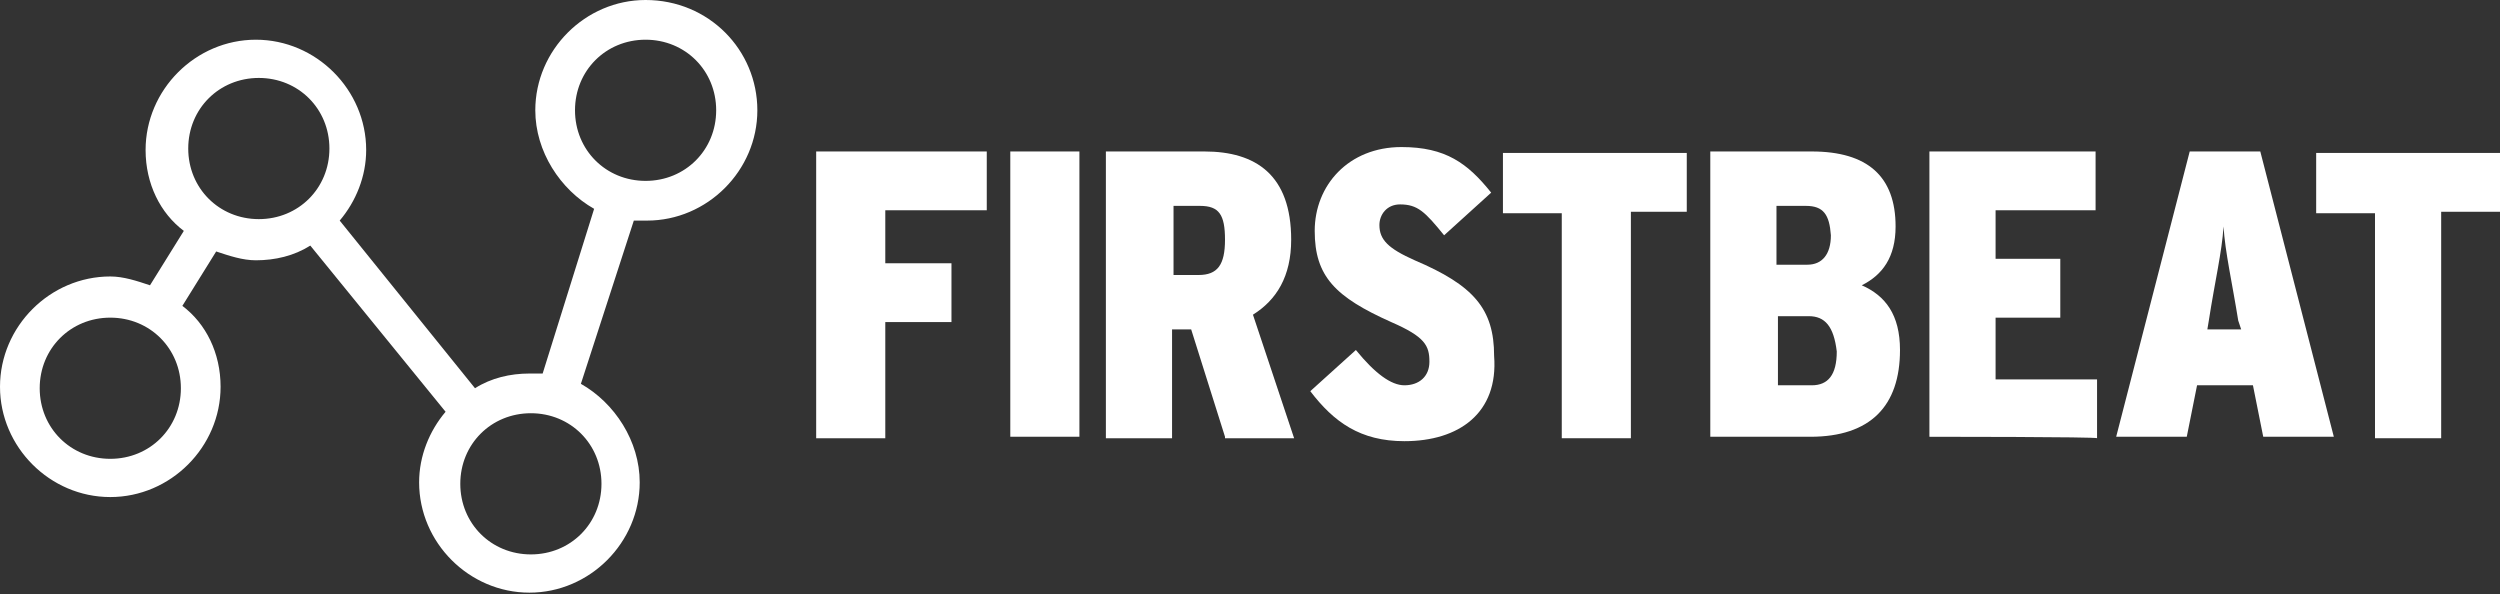 <?xml version="1.0" encoding="utf-8"?>
<!-- Generator: Adobe Illustrator 24.2.3, SVG Export Plug-In . SVG Version: 6.00 Build 0)  -->
<svg version="1.1" id="Layer_1" xmlns="http://www.w3.org/2000/svg" xmlns:xlink="http://www.w3.org/1999/xlink" x="0px" y="0px"
	 width="170px" height="40.4px" viewBox="0 0 170 40.4" style="enable-background:new 0 0 170 40.4;" xml:space="preserve">
<rect x="0" y="0" width="170" height="40.4" fill="#333333" stroke="none"/>
<style type="text/css">
	.st0{fill:#FFFFFF;}
</style>
<path class="st0" d="M43.9,0c-4.1,0-7.5,3.4-7.5,7.5c0,2.8,1.7,5.4,4,6.7l-3.5,11.2c-0.3,0-0.6,0-0.9,0c-1.3,0-2.6,0.3-3.7,1
	L23.1,15c1.1-1.3,1.8-3,1.8-4.8c0-4.1-3.4-7.5-7.5-7.5c-4.1,0-7.5,3.4-7.5,7.5c0,2.3,1,4.3,2.6,5.5l-2.3,3.7
	c-0.9-0.3-1.8-0.6-2.7-0.6c-4.1,0-7.5,3.4-7.5,7.5s3.4,7.5,7.5,7.5c4.1,0,7.5-3.4,7.5-7.5c0-2.3-1-4.3-2.6-5.5l2.3-3.7
	c0.9,0.3,1.8,0.6,2.7,0.6c1.3,0,2.6-0.3,3.7-1L30.3,28c-1.1,1.3-1.8,3-1.8,4.8c0,4.1,3.4,7.5,7.5,7.5c4.1,0,7.5-3.4,7.5-7.5
	c0-2.8-1.7-5.4-4-6.7L43.1,15c0.3,0,0.6,0,0.9,0c4.1,0,7.5-3.4,7.5-7.5S48.2,0,43.9,0z M7.5,31.2c-2.7,0-4.8-2.1-4.8-4.8
	s2.1-4.8,4.8-4.8s4.8,2.1,4.8,4.8S10.2,31.2,7.5,31.2z M12.8,10.1c0-2.7,2.1-4.8,4.8-4.8s4.8,2.1,4.8,4.8s-2.1,4.8-4.8,4.8
	S12.8,12.8,12.8,10.1z M36.1,37.7c-2.7,0-4.8-2.1-4.8-4.8s2.1-4.8,4.8-4.8s4.8,2.1,4.8,4.8S38.8,37.7,36.1,37.7z M43.9,12.3
	c-2.7,0-4.8-2.1-4.8-4.8s2.1-4.8,4.8-4.8s4.8,2.1,4.8,4.8S46.6,12.3,43.9,12.3z"/>
<g>
	<path class="st0" d="M60.2,14.5v3.4h4.5v4h-4.5v7.9h-4.7V10.3h11.6v4h-6.9V14.5z"/>
	<path class="st0" d="M68.7,29.7V10.3h4.7v19.4H68.7z"/>
	<path class="st0" d="M83.3,29.7L81,22.4h-1.3v7.4h-4.5V10.3h6.7c3.5,0,5.9,1.6,5.9,6c0,2.5-1,4.1-2.6,5.1l2.8,8.4H83.3z M81.6,14
		h-1.8v4.7h1.7c1.3,0,1.8-0.7,1.8-2.4S82.9,14,81.6,14z"/>
	<path class="st0" d="M95.5,30c-3,0-4.8-1.3-6.4-3.4l3.1-2.8c1.3,1.6,2.4,2.4,3.3,2.4c1,0,1.7-0.6,1.7-1.6c0-1.1-0.3-1.7-2.6-2.7
		c-3.8-1.7-5.2-3.1-5.2-6.2c0-3.1,2.3-5.7,5.9-5.7c3,0,4.5,1.1,6.1,3.1L98.2,16c-1.3-1.6-1.8-2.1-3-2.1c-0.9,0-1.4,0.7-1.4,1.4
		c0,1,0.6,1.6,2.4,2.4c4,1.7,5.4,3.3,5.4,6.5C101.9,28.1,99.2,30,95.5,30z"/>
	<path class="st0" d="M110.9,14.5v15.3h-4.7V14.5h-4v-4.1h12.5v4h-3.8V14.5z"/>
	<path class="st0" d="M123.1,29.7h-6.8V10.3h6.9c3.8,0,5.7,1.7,5.7,5.1c0,2.1-0.9,3.3-2.3,4c1.6,0.7,2.6,2,2.6,4.4
		C129.2,27.6,127.2,29.7,123.1,29.7z M122.8,14h-2v4h2.1c1,0,1.6-0.7,1.6-2C124.4,14.6,124,14,122.8,14z M123,21.5h-2.1v4.7h2.3
		c1.1,0,1.7-0.7,1.7-2.3C124.7,22.2,124.1,21.5,123,21.5z"/>
	<path class="st0" d="M131.2,29.7V10.3h11.3v4h-6.8v3.3h4.4v4h-4.4v4.2h6.9v4C142.7,29.7,131.2,29.7,131.2,29.7z"/>
	<path class="st0" d="M153.9,29.7l-0.7-3.5h-3.8l-0.7,3.5h-4.8l5-19.4h4.8l5,19.4C158.5,29.7,153.9,29.7,153.9,29.7z M152.2,21.8
		c-0.4-2.5-0.9-4.7-1-6.4c-0.1,1.7-0.6,3.8-1,6.4l-0.1,0.6h2.3L152.2,21.8z"/>
	<path class="st0" d="M166,14.5v15.3h-4.5V14.5h-4v-4.1H170v4h-4V14.5z"/>
</g>
</svg>

